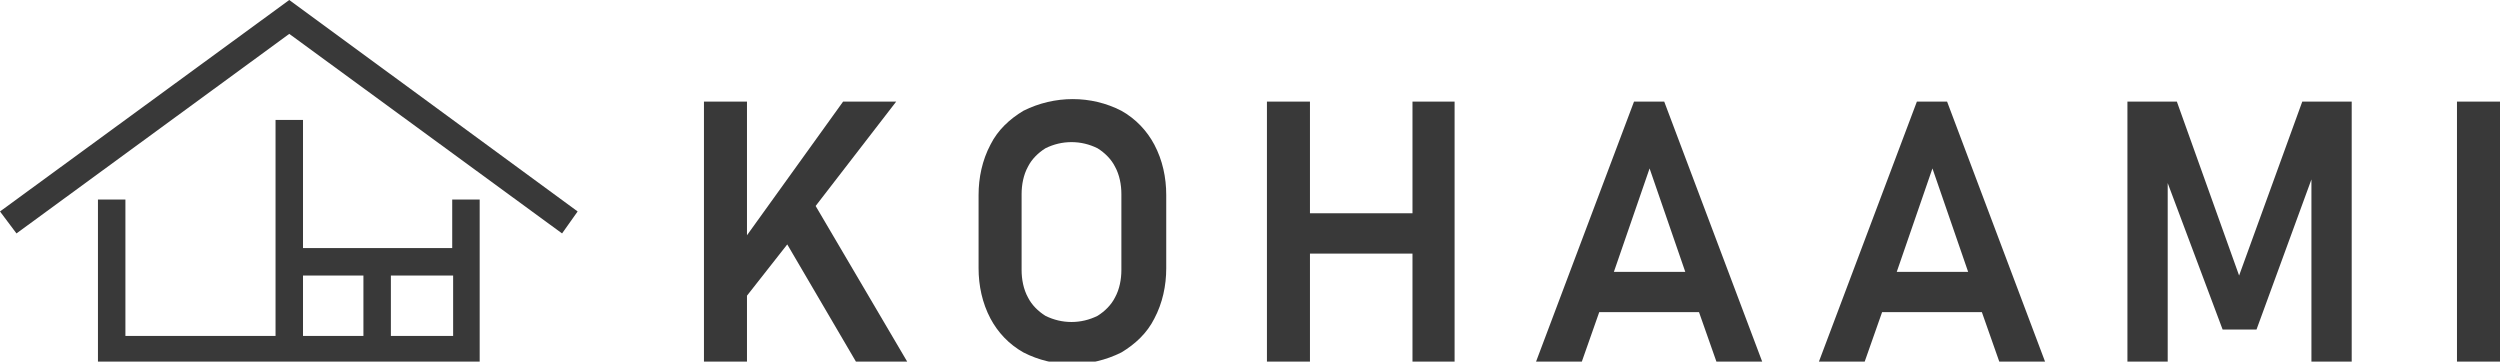 <?xml version="1.0" encoding="utf-8"?>
<!-- Generator: Adobe Illustrator 25.0.0, SVG Export Plug-In . SVG Version: 6.00 Build 0)  -->
<svg version="1.1" id="レイヤー_1" xmlns="http://www.w3.org/2000/svg" xmlns:xlink="http://www.w3.org/1999/xlink" x="0px"
	 y="0px" viewBox="0 0 273.1 39.5" style="enable-background:new 0 0 273.1 39.5;" xml:space="preserve">
<style type="text/css">
	.st0{fill:#393939;}
</style>
<g id="注意">
	<polygon class="st0" points="31.6,0 0,23.1 1.8,25.5 31.6,3.7 61.4,25.5 63.1,23.1 	"/>
	<path class="st0" d="M49.5,27.1H33.1v-14h-3v23.6H13.7V21.8h-3v17.9h41.7V21.8h-3V27.1z M33.1,30.1h6.6v6.6h-6.6V30.1z M42.7,36.7
		v-6.6h6.8v6.6H42.7z"/>
	<polygon class="st0" points="97.9,11.1 92.1,11.1 81.6,25.7 81.6,11.1 76.9,11.1 76.9,39.5 81.6,39.5 81.6,32.3 86,26.7 93.5,39.5 
		99.1,39.5 89.1,22.5 	"/>
	<path class="st0" d="M122.5,12.1c-3.3-1.7-7.3-1.7-10.7,0c-1.5,0.9-2.8,2.1-3.6,3.7c-0.9,1.7-1.3,3.6-1.3,5.5v8
		c0,1.9,0.4,3.8,1.3,5.5c0.8,1.5,2,2.8,3.6,3.7c3.3,1.7,7.3,1.7,10.7,0c1.5-0.9,2.8-2.1,3.6-3.7c0.9-1.7,1.3-3.6,1.3-5.5v-8
		c0-1.9-0.4-3.8-1.3-5.5C125.3,14.3,124.1,13,122.5,12.1z M122.5,29.5c0,1-0.2,2.1-0.7,3c-0.4,0.8-1.1,1.5-1.9,2
		c-1.8,0.9-3.9,0.9-5.7,0c-0.8-0.5-1.5-1.2-1.9-2c-0.5-0.9-0.7-2-0.7-3v-8.3c0-1,0.2-2.1,0.7-3c0.4-0.8,1.1-1.5,1.9-2
		c1.8-0.9,3.9-0.9,5.7,0c0.8,0.5,1.5,1.2,1.9,2c0.5,0.9,0.7,2,0.7,3V29.5z"/>
	<polygon class="st0" points="154.3,23.3 143.1,23.3 143.1,11.1 138.4,11.1 138.4,39.5 143.1,39.5 143.1,27.7 154.3,27.7 
		154.3,39.5 158.9,39.5 158.9,11.1 154.3,11.1 	"/>
	<path class="st0" d="M178.5,11.1l-10.7,28.4h5l1.9-5.4h10.9l1.9,5.4h5l-10.7-28.4L178.5,11.1z M176.3,29.7l3.9-11.3l3.9,11.3H176.3
		z"/>
	<path class="st0" d="M209.4,11.1l-10.7,28.4h5l1.9-5.4h10.9l1.9,5.4h5l-10.7-28.4L209.4,11.1z M207.2,29.7l3.9-11.3l3.9,11.3H207.2
		z"/>
	<polygon class="st0" points="244.6,30.1 237.8,11.1 232.4,11.1 232.4,39.5 236.8,39.5 236.8,20 242.8,36 246.5,36 252.5,19.6 
		252.5,39.5 256.9,39.5 256.9,11.1 251.5,11.1 	"/>
	<rect x="268.4" y="11.1" class="st0" width="4.8" height="28.4"/>
</g>
</svg>
